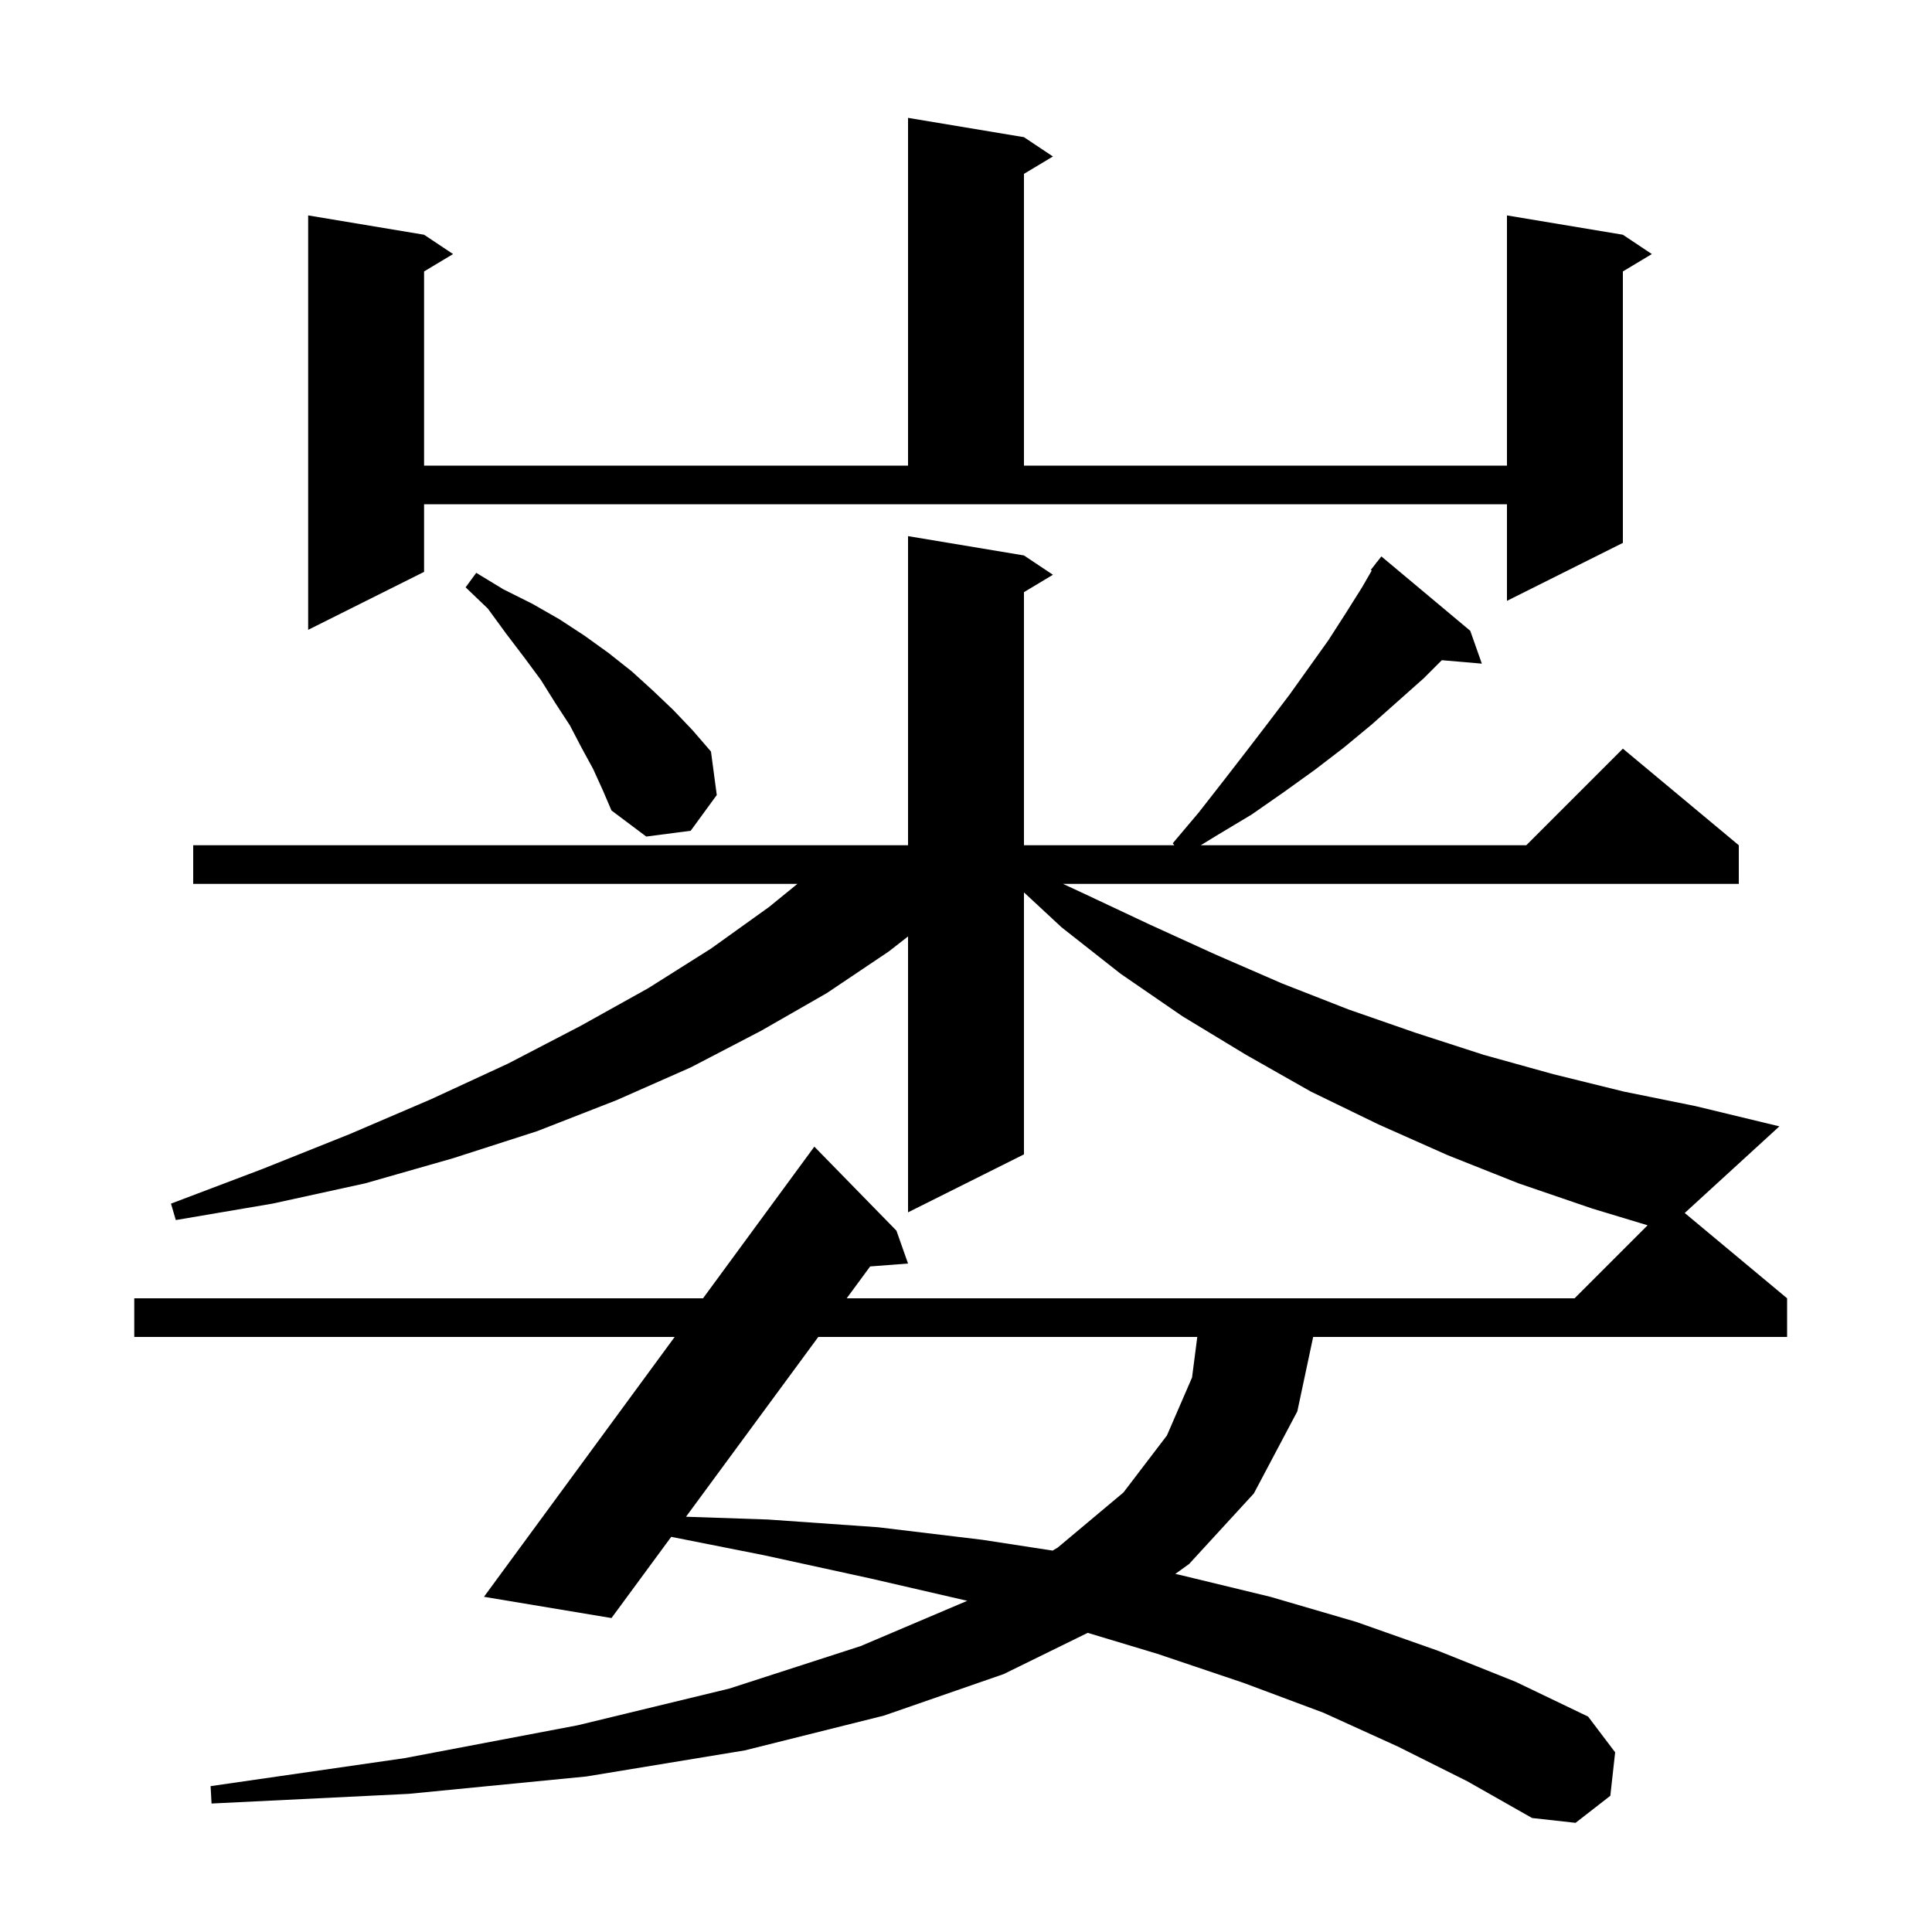 <svg xmlns="http://www.w3.org/2000/svg" xmlns:xlink="http://www.w3.org/1999/xlink" version="1.1" baseProfile="full" viewBox="0 0 200 200" width="200" height="200"><g fill="currentColor"><path d="M 144.7 180.8 L 137.0 177.3 L 128.7 174.2 L 119.8 171.2 L 112.6 169.032 L 103.9 173.3 L 91.5 177.6 L 77.1 181.2 L 60.7 183.9 L 42.3 185.7 L 21.9 186.7 L 21.8 184.9 L 41.9 182.0 L 59.8 178.6 L 75.5 174.8 L 89.1 170.4 L 100.13 165.715 L 90.1 163.4 L 79.1 161.0 L 69.484 159.093 L 63.3 167.5 L 50.1 165.3 L 69.842 138.4 L 13.9 138.4 L 13.9 134.4 L 72.778 134.4 L 84.3 118.7 L 92.8 127.4 L 94.0 130.8 L 90.077 131.102 L 87.65 134.4 L 163.0 134.4 L 170.558 126.842 L 164.8 125.1 L 157.2 122.5 L 149.9 119.6 L 142.7 116.4 L 135.7 113.0 L 129.0 109.2 L 122.4 105.2 L 116.0 100.8 L 109.9 96.0 L 106.0 92.379 L 106.0 119.5 L 94.0 125.5 L 94.0 96.941 L 92.0 98.5 L 85.6 102.8 L 78.8 106.7 L 71.5 110.5 L 63.8 113.9 L 55.6 117.1 L 46.9 119.9 L 37.8 122.5 L 28.2 124.6 L 18.2 126.3 L 17.7 124.6 L 27.2 121.0 L 36.2 117.4 L 44.6 113.8 L 52.6 110.1 L 60.1 106.2 L 67.1 102.3 L 73.6 98.2 L 79.6 93.9 L 82.545 91.5 L 20.0 91.5 L 20.0 87.5 L 94.0 87.5 L 94.0 55.5 L 106.0 57.5 L 109.0 59.5 L 106.0 61.3 L 106.0 87.5 L 121.569 87.5 L 121.4 87.3 L 124.1 84.1 L 126.6 80.9 L 129.0 77.8 L 131.3 74.8 L 133.5 71.9 L 137.5 66.3 L 139.3 63.5 L 141.0 60.8 L 142.002 59.063 L 141.9 59.0 L 142.421 58.337 L 142.5 58.2 L 142.518 58.213 L 143.0 57.6 L 152.2 65.3 L 153.4 68.7 L 149.257 68.343 L 147.4 70.2 L 142.0 75.0 L 139.1 77.4 L 136.1 79.7 L 132.9 82.0 L 129.6 84.3 L 126.1 86.4 L 124.3 87.5 L 158.0 87.5 L 168.0 77.5 L 180.0 87.5 L 180.0 91.5 L 110.044 91.5 L 112.2 92.5 L 119.0 95.7 L 125.8 98.8 L 132.7 101.8 L 139.6 104.5 L 146.5 106.9 L 153.6 109.2 L 160.8 111.2 L 168.1 113.0 L 175.5 114.5 L 184.2 116.6 L 174.402 125.568 L 185.0 134.4 L 185.0 138.4 L 135.938 138.4 L 134.3 146.1 L 129.8 154.6 L 123.1 161.9 L 121.667 162.933 L 122.0 163.0 L 131.5 165.3 L 140.4 167.9 L 148.9 170.9 L 156.9 174.1 L 164.4 177.7 L 167.2 181.4 L 166.7 185.9 L 163.1 188.7 L 158.6 188.2 L 151.9 184.4 Z M 84.708 138.4 L 71.015 157.012 L 79.5 157.3 L 90.9 158.1 L 101.7 159.4 L 108.965 160.518 L 109.5 160.2 L 116.3 154.5 L 120.8 148.6 L 123.4 142.6 L 123.942 138.4 Z M 61.4 79.6 L 60.2 77.4 L 59.0 75.1 L 57.5 72.8 L 56.0 70.4 L 54.3 68.1 L 52.4 65.6 L 50.5 63.0 L 48.2 60.8 L 49.3 59.3 L 52.1 61.0 L 55.1 62.5 L 57.9 64.1 L 60.5 65.8 L 63.0 67.6 L 65.4 69.5 L 67.6 71.5 L 69.7 73.5 L 71.7 75.6 L 73.6 77.8 L 74.2 82.3 L 71.5 86.0 L 66.9 86.6 L 63.3 83.9 L 62.4 81.8 Z M 43.9 59.2 L 31.9 65.2 L 31.9 22.3 L 43.9 24.3 L 46.9 26.3 L 43.9 28.1 L 43.9 48.2 L 94.0 48.2 L 94.0 12.2 L 106.0 14.2 L 109.0 16.2 L 106.0 18.0 L 106.0 48.2 L 156.0 48.2 L 156.0 22.3 L 168.0 24.3 L 171.0 26.3 L 168.0 28.1 L 168.0 56.2 L 156.0 62.2 L 156.0 52.2 L 43.9 52.2 Z "/></g></svg>